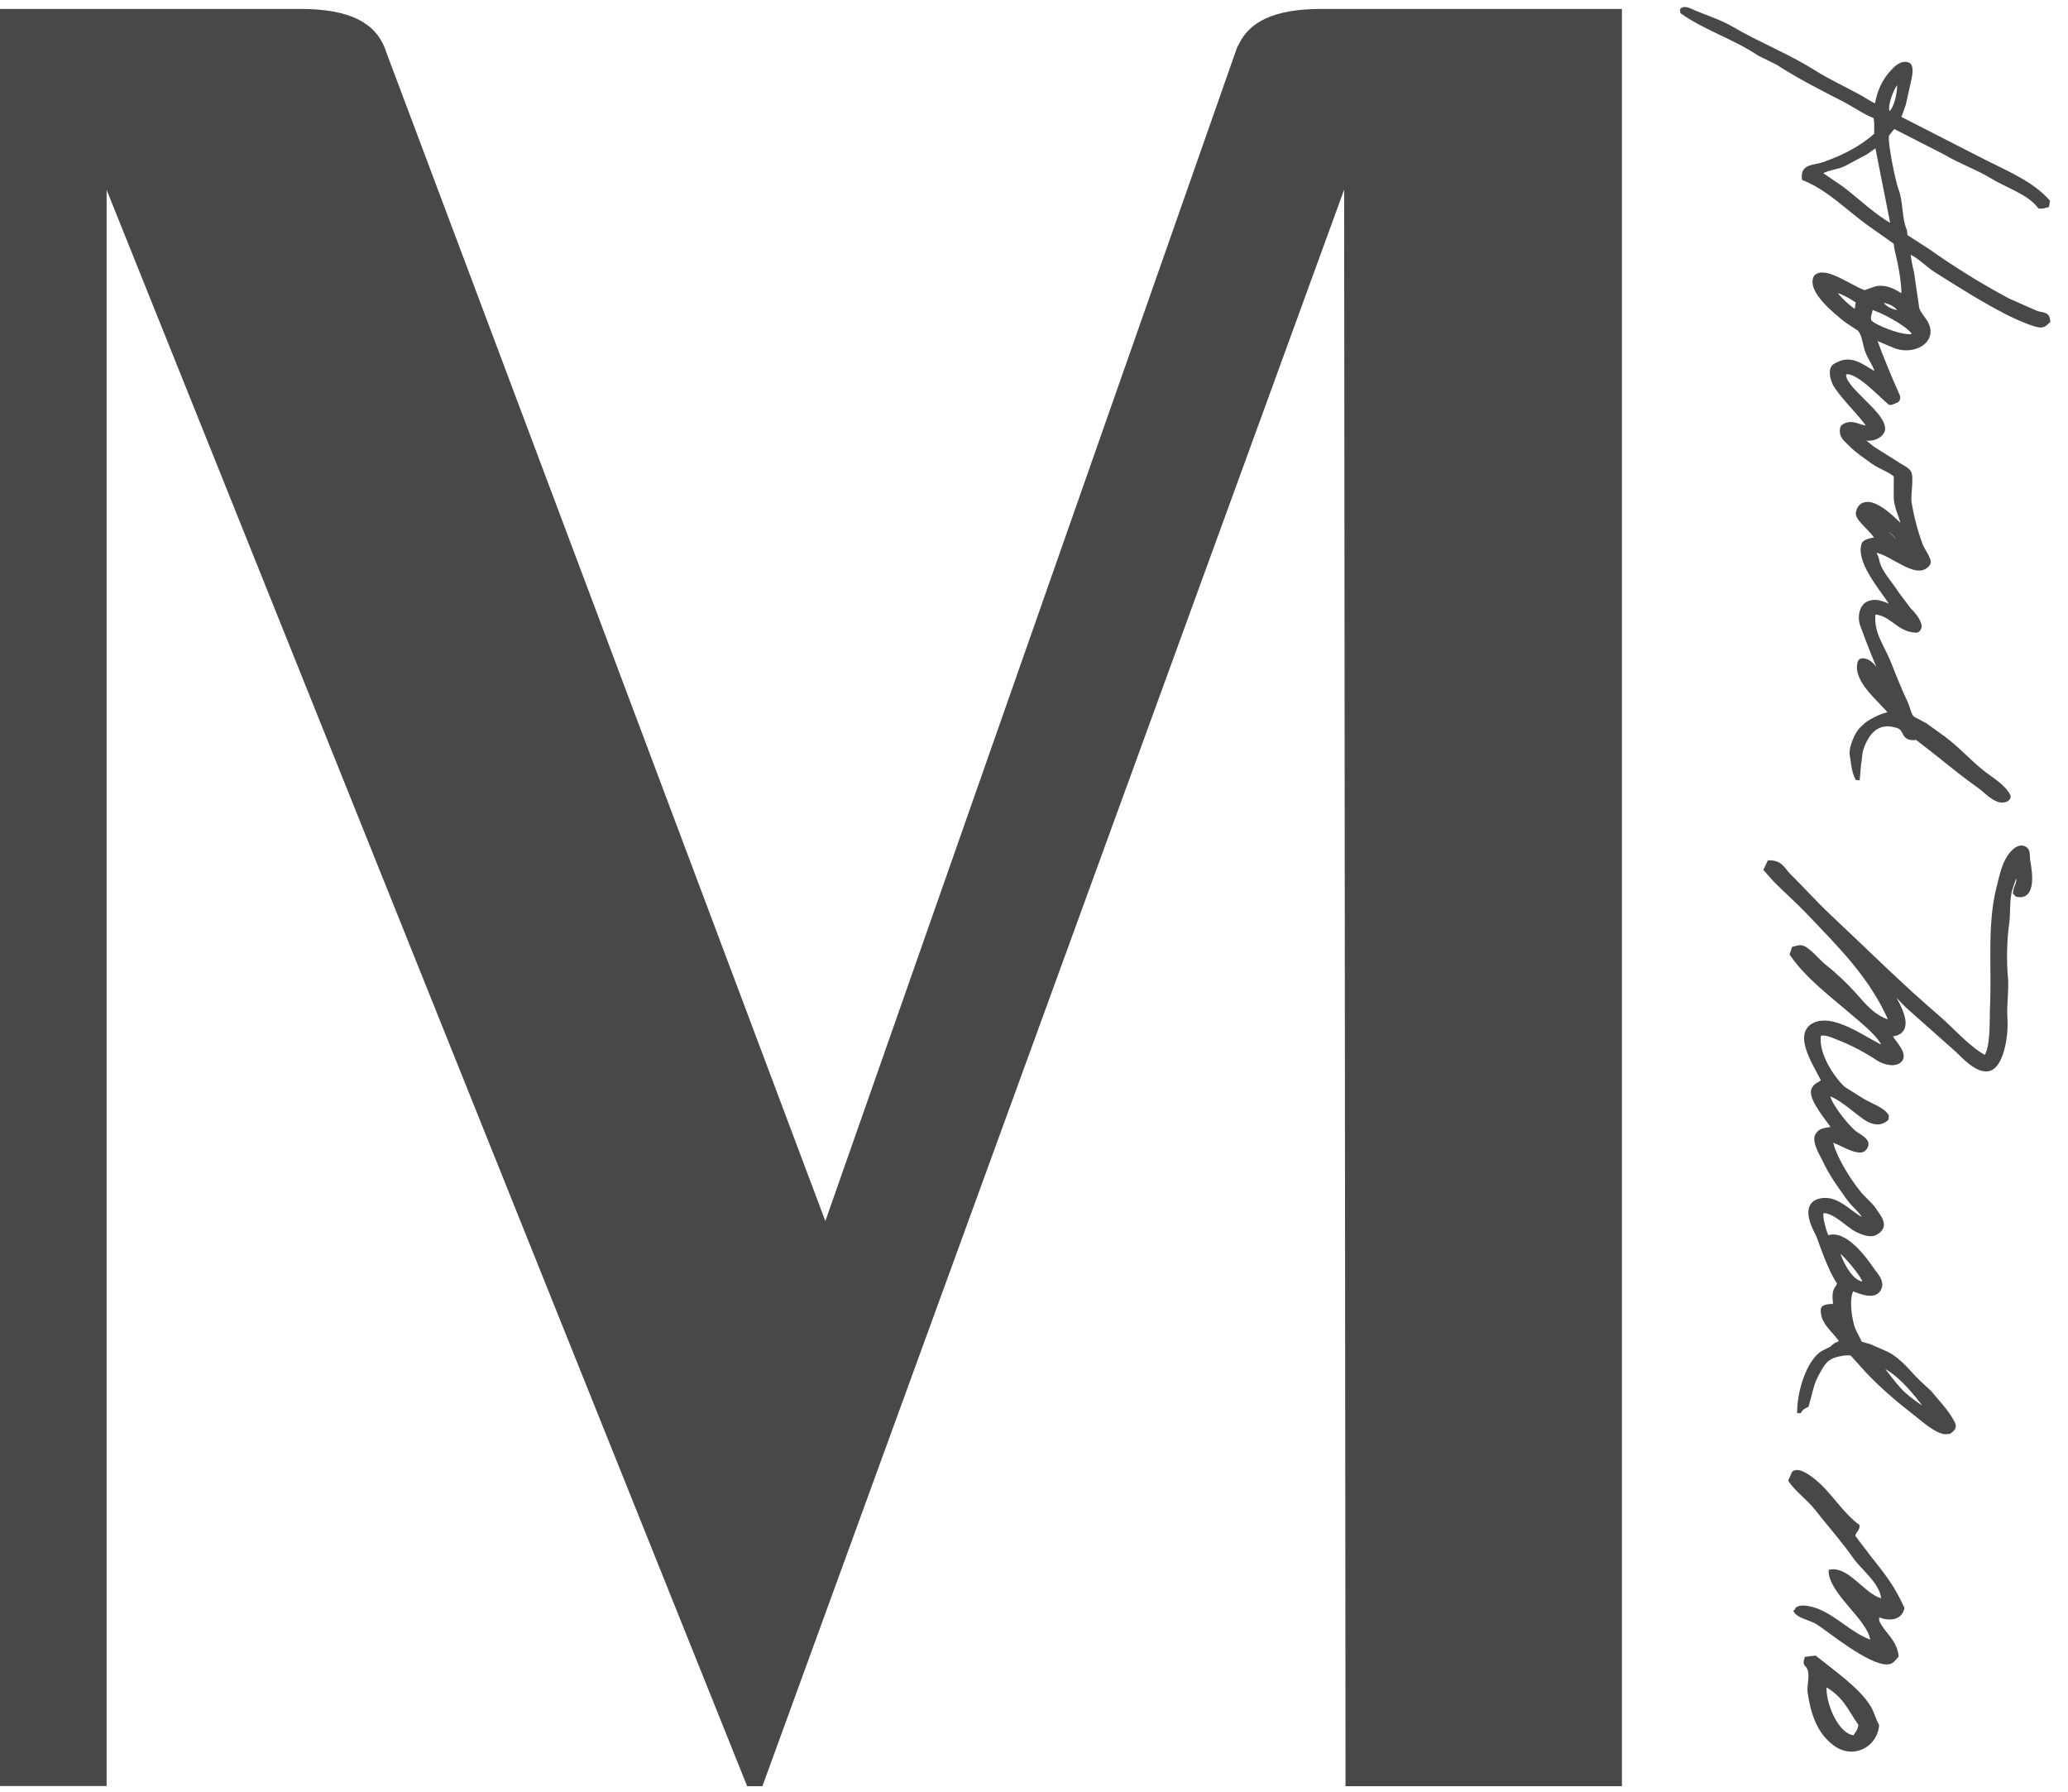 <svg width="232" height="201" viewBox="0 0 232 201" fill="none" xmlns="http://www.w3.org/2000/svg">
<path d="M169.994 1H151.507C151.507 1 149.424 1 148.294 1C142.814 1 140.131 2.499 138.958 5.009C138.888 5.129 138.824 5.242 138.761 5.369H138.768L136.183 12.736L92.592 136.967L43.295 5.751L43.168 5.376C42.08 2.647 39.397 1 33.663 1C32.526 1 30.45 1 30.45 1H11.962H0V200.334H11.962V21.297L83.821 200.355H85.53L150.794 21.276L150.949 200.355H181.957V12.743V1H169.994Z" fill="#484848"></path>
<path d="M209.589 153.85C211.219 155.558 213.13 157.188 215.034 158.651C215.649 159.123 217.601 160.893 218.515 160.587C218.64 160.622 218.697 160.581 218.846 160.457C219.288 160.092 219.217 159.879 218.916 159.349C218.254 158.189 217.29 157.222 216.483 156.221C216.049 155.819 215.616 155.417 215.182 155.015C214.083 153.936 213.169 152.649 211.736 151.891C211.08 151.601 210.424 151.312 209.768 151.022C209.41 150.92 209.052 150.817 208.694 150.715C208.454 150.238 208.215 149.76 207.975 149.282C207.519 148.332 207.073 145.501 207.787 144.548C208.663 144.84 210.308 145.651 210.826 144.495C211.179 143.705 210.362 142.92 210.062 142.483C209.29 141.354 206.941 138.01 204.989 138.86C204.755 138.558 204.098 136.446 204.363 135.937C204.379 135.899 204.395 135.862 204.411 135.825C205.779 135.682 207.28 137.452 208.403 137.99C208.812 138.185 209.768 138.595 210.325 138.318C211.801 137.585 210.801 136.535 210.247 135.703C209.886 135.165 209.328 134.7 208.883 134.224C207.748 133.02 205.617 129.734 205.355 127.908C205.37 127.884 205.385 127.859 205.4 127.835C206.387 128.065 207.908 129.184 208.888 129.004C209.16 128.908 209.441 128.522 209.346 128.154C209.122 127.687 208.319 127.323 207.922 126.978C207.107 126.267 205.056 123.812 204.999 122.624C206.359 122.884 208.219 124.686 209.277 125.385C210.074 125.912 210.935 126.105 211.619 125.475L211.638 125.169C211.149 124.38 209.646 123.931 208.836 123.396C208.148 122.964 207.46 122.531 206.773 122.098C205.569 120.963 203.668 118.221 204.041 115.993C204.713 115.701 205.592 116.154 206.162 116.374C207.828 117.017 209.335 117.822 210.708 118.732C211.401 119.19 212.781 119.554 213.256 118.759C213.639 117.933 212.146 116.688 211.972 116.02C215.189 115.97 212.517 111.964 211.846 110.944C212.618 111.226 213.593 112.501 214.224 113.032C216.026 114.632 217.827 116.231 219.629 117.831C220.205 118.374 221.755 120.116 223.019 119.914C224.514 119.679 225.087 116.207 224.951 114.294C224.843 112.79 225.146 110.93 225.005 109.577C224.829 107.869 224.911 105.124 225.132 103.713C225.34 102.385 225.126 100.853 225.553 99.598C225.768 98.961 225.984 98.324 226.199 97.686C226.227 97.676 226.254 97.665 226.282 97.654C226.323 98.07 226.549 98.556 226.395 99.082C226.292 99.43 226.123 99.639 226.085 100.135C226.149 100.203 226.212 100.272 226.275 100.34C228.186 100.793 227.74 97.754 227.52 96.629C227.439 96.21 227.551 95.502 227.242 95.266C226.651 94.795 226.016 95.406 225.758 95.697C224.857 96.718 224.63 97.975 224.216 99.618C223.173 103.75 223.701 108.541 223.509 112.772C223.434 114.385 223.606 117.391 222.821 118.557C222.805 118.594 222.789 118.631 222.773 118.669C220.87 117.714 218.945 115.457 217.354 114.099C213.142 110.502 209.282 106.623 205.271 102.876C203.701 101.408 202.243 99.769 200.706 98.253C199.941 97.498 199.824 96.77 198.493 96.752C198.369 97.012 198.245 97.272 198.12 97.531C198.473 97.927 198.826 98.324 199.179 98.72C200.393 99.951 201.692 101.074 202.878 102.322C206.475 106.106 209.968 109.496 212.149 114.497L212.137 114.688C210.263 114.286 209.106 112.783 208.079 111.636C207.065 110.501 205.791 109.295 204.64 108.397C204.004 107.901 202.865 106.489 202.182 106.303C201.827 106.207 201.53 106.372 201.243 106.428C201.177 106.628 201.11 106.828 201.044 107.028C202.821 109.601 205.628 111.672 208.027 113.743C209.041 114.618 211.208 116.307 211.506 117.637C209.814 117.078 206.039 113.985 203.705 114.894C201.07 115.922 204.142 120.059 204.598 121.291C204.195 121.576 203.604 121.754 203.442 122.283C203.124 123.326 205.318 125.807 205.763 126.556C204.908 126.853 204.323 126.61 203.893 127.344C203.473 128.062 204.481 129.628 204.691 130.087C205.412 131.661 206.43 133.058 207.413 134.426C207.987 135.225 208.994 135.94 209.364 136.868C209.389 136.895 209.414 136.923 209.44 136.95L209.437 136.988C207.842 136.664 206.32 134.157 204.158 134.694C202.305 135.154 203.4 137.461 203.96 138.48C204.105 138.746 205.347 142.653 206.408 143.951C206.257 144.209 206.106 144.467 205.955 144.724C205.73 145.297 205.888 145.954 205.922 146.526C205.2 146.475 204.603 146.592 204.528 146.811C204.348 148.343 206.009 149.382 206.606 150.451C206.631 150.479 206.657 150.506 206.682 150.534C206.394 150.603 206.261 150.782 205.974 150.854C205.785 151.017 205.665 151.04 205.589 151.185C205.231 151.457 204.606 151.627 204.204 151.969C202.914 153.064 201.927 155.828 201.863 158.29C201.876 158.291 201.956 157.935 202.674 157.618C203.018 156.488 203.203 155.266 203.734 154.277C204.491 152.873 204.819 152.109 206.64 151.836C206.841 151.805 207.471 151.706 207.773 151.84C208.379 152.51 208.984 153.18 209.589 153.85ZM216.471 158.331L216.469 158.369C215.56 158.02 214.102 156.902 213.351 156.196C212.959 155.829 212.121 154.791 211.673 154.19C211.593 154.117 210.916 153.189 210.816 153.016L210.818 152.977C212.936 153.675 215.142 156.512 216.471 158.331ZM206.12 140.169C206.34 139.784 209.462 143.445 209.203 143.919L209.198 143.996C207.372 144.182 206 140.362 206.12 140.169Z" fill="#484848" stroke="#484848" stroke-width="0.507"></path>
<path d="M210.582 62.881C210.507 62.472 210.115 61.888 210.292 61.708C212.18 61.881 215.092 64.957 216.308 63.211C216.543 62.802 215.687 61.782 215.431 61.076C214.888 59.582 214.442 57.922 214.194 56.305C214.081 55.571 214.479 53.539 214.159 53.002C213.909 52.581 213.206 52.33 212.804 52.023C211.908 51.46 211.013 50.897 210.117 50.334C209.693 49.997 209.27 49.66 208.846 49.323C208.789 49.252 208.609 49.114 208.659 49.079C208.926 49.111 209.194 49.143 209.462 49.175C210.408 49.258 211.139 48.683 211.222 48.225C211.47 46.372 206.368 43.456 206.89 41.814C208.138 41.164 211.062 44.392 212.021 45.173C212.153 45.211 212.482 45.023 212.682 44.951C212.892 44.89 212.955 44.696 212.915 44.469C211.965 42.364 211.059 40.156 210.25 37.946C210.266 37.909 210.282 37.872 210.298 37.834C211.02 38.142 211.743 38.449 212.466 38.756C214.293 39.568 216.716 38.579 216.274 36.763C216.073 35.936 215.315 35.396 215.072 34.643C214.873 33.298 214.675 31.953 214.476 30.608C214.383 30.205 213.997 28.575 214.137 28.281L214.142 28.205C215.272 28.624 216.187 29.684 217.167 30.301C219.798 31.956 222.434 33.644 225.283 35.1C225.806 35.368 228.341 36.565 229.001 36.478C229.405 36.424 229.523 36.221 229.76 35.995C229.736 35.836 229.691 35.587 229.589 35.483C229.313 35.218 228.804 35.264 228.4 35.092C227.363 34.634 226.326 34.177 225.289 33.719C222.104 32.018 219.148 30.173 216.368 28.21C215.525 27.664 214.682 27.117 213.84 26.571C213.645 26.343 213.772 26.103 213.646 25.79C213.069 24.361 213.291 22.704 212.719 21.233C212.432 20.493 211.433 15.845 211.689 15.095C211.938 14.78 212.187 14.465 212.437 14.15C214.358 15.132 216.279 16.113 218.201 17.094C219.893 18.119 221.805 18.767 223.456 19.771C225.255 20.865 227.622 21.57 228.828 23.147C229.252 23.174 229.356 23.072 229.646 23.013C229.668 22.874 229.691 22.735 229.713 22.596C227.984 20.643 225.327 19.507 222.744 18.223C219.489 16.559 216.235 14.894 212.98 13.23C213.194 12.781 213.402 12.102 213.565 11.659C213.748 10.841 213.955 9.908 214.186 8.863C214.296 8.397 214.423 7.517 214.124 7.285C213.394 6.923 212.679 7.675 212.336 8.04C211.45 8.975 210.774 10.296 210.552 11.944C209.888 11.717 209.315 11.286 208.751 10.971C206.914 9.945 205.201 9.19 203.468 8.1C200.487 6.225 197.309 5.007 194.264 3.224C193.009 2.488 191.521 2.005 190.127 1.432C189.766 1.285 189.018 0.838 188.729 1.141C188.738 1.206 188.748 1.27 188.757 1.335C191.37 3.171 194.662 4.195 197.367 6.016C198.06 6.36 198.753 6.703 199.447 7.047C201.786 8.566 204.371 9.879 206.917 11.186C208.041 11.762 209.14 12.569 210.361 13.043C210.603 13.492 210.487 14.588 210.513 15.127C208.849 16.601 206.892 17.626 204.599 18.429C203.498 18.815 202.255 18.579 202.395 20C205.077 21.067 207.292 23.326 209.53 24.96C210.576 25.7 211.622 26.439 212.668 27.179C212.717 27.477 212.766 27.774 212.815 28.072C213.212 29.633 213.579 31.578 213.578 33.308C212.807 32.959 211.999 32.179 210.644 32.332C210.325 32.37 209.24 32.83 209.157 32.802C207.588 32.29 204.782 30.082 203.722 31.072C202.924 32.602 206.045 35.043 207.062 35.877C207.58 36.221 208.098 36.565 208.615 36.909C209.142 37.49 209.185 38.424 209.441 39.232C209.733 40.155 210.52 41.046 210.678 42.084C209.481 41.64 208.014 39.978 206.305 40.813C206.076 40.925 205.8 41.017 205.672 41.228C205.307 41.826 205.729 42.899 205.988 43.285C207.082 44.918 208.607 46.251 209.745 47.89C209.718 47.888 209.657 47.906 209.63 47.904C209.221 48.185 208.317 47.596 207.66 47.588C207.262 47.582 206.784 47.778 206.704 47.981C206.468 48.891 207.116 49.309 207.563 49.769C208.326 50.562 209.266 51.166 210.185 51.836C210.952 52.396 212.815 53.025 212.71 53.513C212.72 54.422 212.662 55.825 212.741 56.24C212.933 57.421 213.494 58.248 213.596 59.372C212.63 58.475 211.58 57.316 210.36 56.762C209.403 56.326 208.612 56.567 208.449 57.547C208.325 58.229 210.39 59.659 210.61 60.503C209.945 60.577 209.197 60.716 209.076 61.085C208.443 63.221 211.624 66.582 212.476 68.159C211.541 67.958 210.627 67.195 209.549 67.72C208.86 68.055 208.609 69.195 208.916 70.055C209.751 72.385 210.692 74.63 211.643 76.889C211.628 76.901 211.614 76.913 211.6 76.924C210.876 76.153 210.247 74.148 208.986 74.09C208.803 74.096 208.688 74.155 208.649 74.296C208.073 76.427 211.144 78.591 212.173 80.036L212.171 80.074C211.04 80.189 209.553 81.1 209.254 81.402C209.015 81.663 208.795 81.782 208.559 82.159C208.226 82.615 207.582 84.056 207.786 84.79C208.021 86.621 208.176 86.846 208.359 87.249L208.4 87.252C208.448 86.693 208.497 86.133 208.546 85.574C208.654 85.31 208.584 84.588 208.858 83.83C209.409 82.305 210.545 80.611 212.935 81.433C214.001 81.8 213.337 82.981 215.039 82.735C215.797 83.326 216.556 83.917 217.315 84.509C218.888 85.766 220.473 87.056 222.14 88.23C222.802 88.696 223.8 89.877 224.755 89.759C225.056 89.739 225.37 89.528 225.31 89.3C224.782 88.251 223.537 87.523 222.594 86.803C221.001 85.587 219.624 83.982 217.989 82.791C217.309 82.295 216.645 81.813 215.976 81.343C215.506 81.092 215.036 80.841 214.566 80.59C214.12 80.181 214.054 79.409 213.786 78.846C213.08 77.362 212.466 75.809 211.849 74.255C211.197 72.616 209.844 70.911 210.171 68.762C210.2 68.726 210.178 68.657 210.259 68.653C212.323 68.819 212.895 70.6 214.905 70.711C215.163 70.749 215.285 70.517 215.337 70.281C215.292 69.597 214.552 68.776 214.123 68.353C213.863 67.979 212.924 66.777 212.797 66.598C212.135 65.48 210.822 64.215 210.582 62.881ZM211.729 12.527C211.43 11.664 212.513 9.083 212.953 9.159C213.345 9.475 212.794 12.33 212.04 12.741C211.896 12.673 211.809 12.647 211.729 12.527ZM212.293 25.425C210.282 24.364 208.259 22.378 206.613 21.144C205.798 20.587 204.983 20.03 204.169 19.473C204.143 19.459 204.117 19.444 204.09 19.43C204.734 18.845 206.072 18.809 206.867 18.399C207.691 17.958 208.514 17.518 209.338 17.078C209.748 16.787 210.157 16.496 210.567 16.205C211.161 19.203 211.754 22.201 212.348 25.199L212.334 25.428L212.293 25.425ZM213.308 35.016L213.303 35.093C212.305 35.041 211.349 34.634 210.877 33.769C210.853 33.728 210.828 33.688 210.804 33.648C212.033 33.729 212.873 34.208 213.308 35.016ZM205.728 32.635C205.677 32.58 205.627 32.525 205.576 32.47L205.579 32.432C206.661 32.701 207.473 33.143 208.448 33.788C208.394 34.219 208.34 34.65 208.285 35.081C207.59 34.709 206.016 33.308 205.728 32.635ZM209.759 36.107C209.441 35.697 209.844 34.92 209.893 34.46C210.828 34.654 213.842 36.187 214.664 37.262C214.684 37.379 214.704 37.495 214.723 37.612C214.708 37.636 214.693 37.661 214.678 37.685C213.593 38.037 210.211 36.69 209.759 36.107ZM210.849 58.639C211.031 58.422 213.607 60.69 213.445 61.127C213.118 61.442 210.674 58.85 210.849 58.639Z" fill="#484848" stroke="#484848" stroke-width="0.507"></path>
<path d="M211.659 186.697C212.402 186.71 212.589 186.22 213.008 185.815C212.822 183.922 211.507 183.269 210.835 181.824C210.8 181.744 210.831 181.5 210.795 181.42C211.999 181.859 213.332 181.769 213.659 180.379C212.569 177.911 211.364 176.42 209.785 174.448C209.309 173.768 208.611 172.943 208.135 172.26C208.281 171.723 208.615 171.744 208.624 171.074C206.624 169.598 205.48 167.409 203.57 165.887C203.048 165.473 201.686 164.426 201.018 165.117C200.938 165.455 200.691 165.776 200.61 166.11C201.412 167.289 202.737 168.228 203.597 169.318C205.025 171.128 206.561 172.865 207.943 174.812C208.846 176.085 210.822 177.531 211.044 179.27C209.152 178.79 207.296 175.505 205.149 176.093C205.016 178.623 209.466 181.62 209.813 183.916C207.621 183.067 206.275 181.46 204.126 180.524C203.557 180.276 202.128 179.852 201.588 180.255C201.306 180.321 201.51 180.554 201.164 180.666C201.587 181.56 203.005 181.672 203.857 182.229C205.289 183.17 209.529 186.664 211.655 186.696L211.659 186.697Z" fill="#484848"></path>
<path d="M210.809 193.489C210.388 192.726 210.262 192.03 209.827 191.33C208.564 189.304 205.744 187.354 203.681 185.699C203.299 185.747 202.857 185.801 202.478 185.85C202.107 186.956 202.577 186.66 202.79 187.318C203.048 188.12 202.678 189.1 202.788 189.847C203.153 192.339 203.898 194.442 205.707 195.78C207.938 197.429 210.634 195.938 210.812 193.493L210.809 193.489ZM204.909 189.269C206.814 190.409 207.317 191.782 208.481 193.477C208.42 194.066 208.17 194.262 207.936 194.636C206.226 194.442 204.833 191.068 204.912 189.273L204.909 189.269Z" fill="#484848"></path>
</svg>
